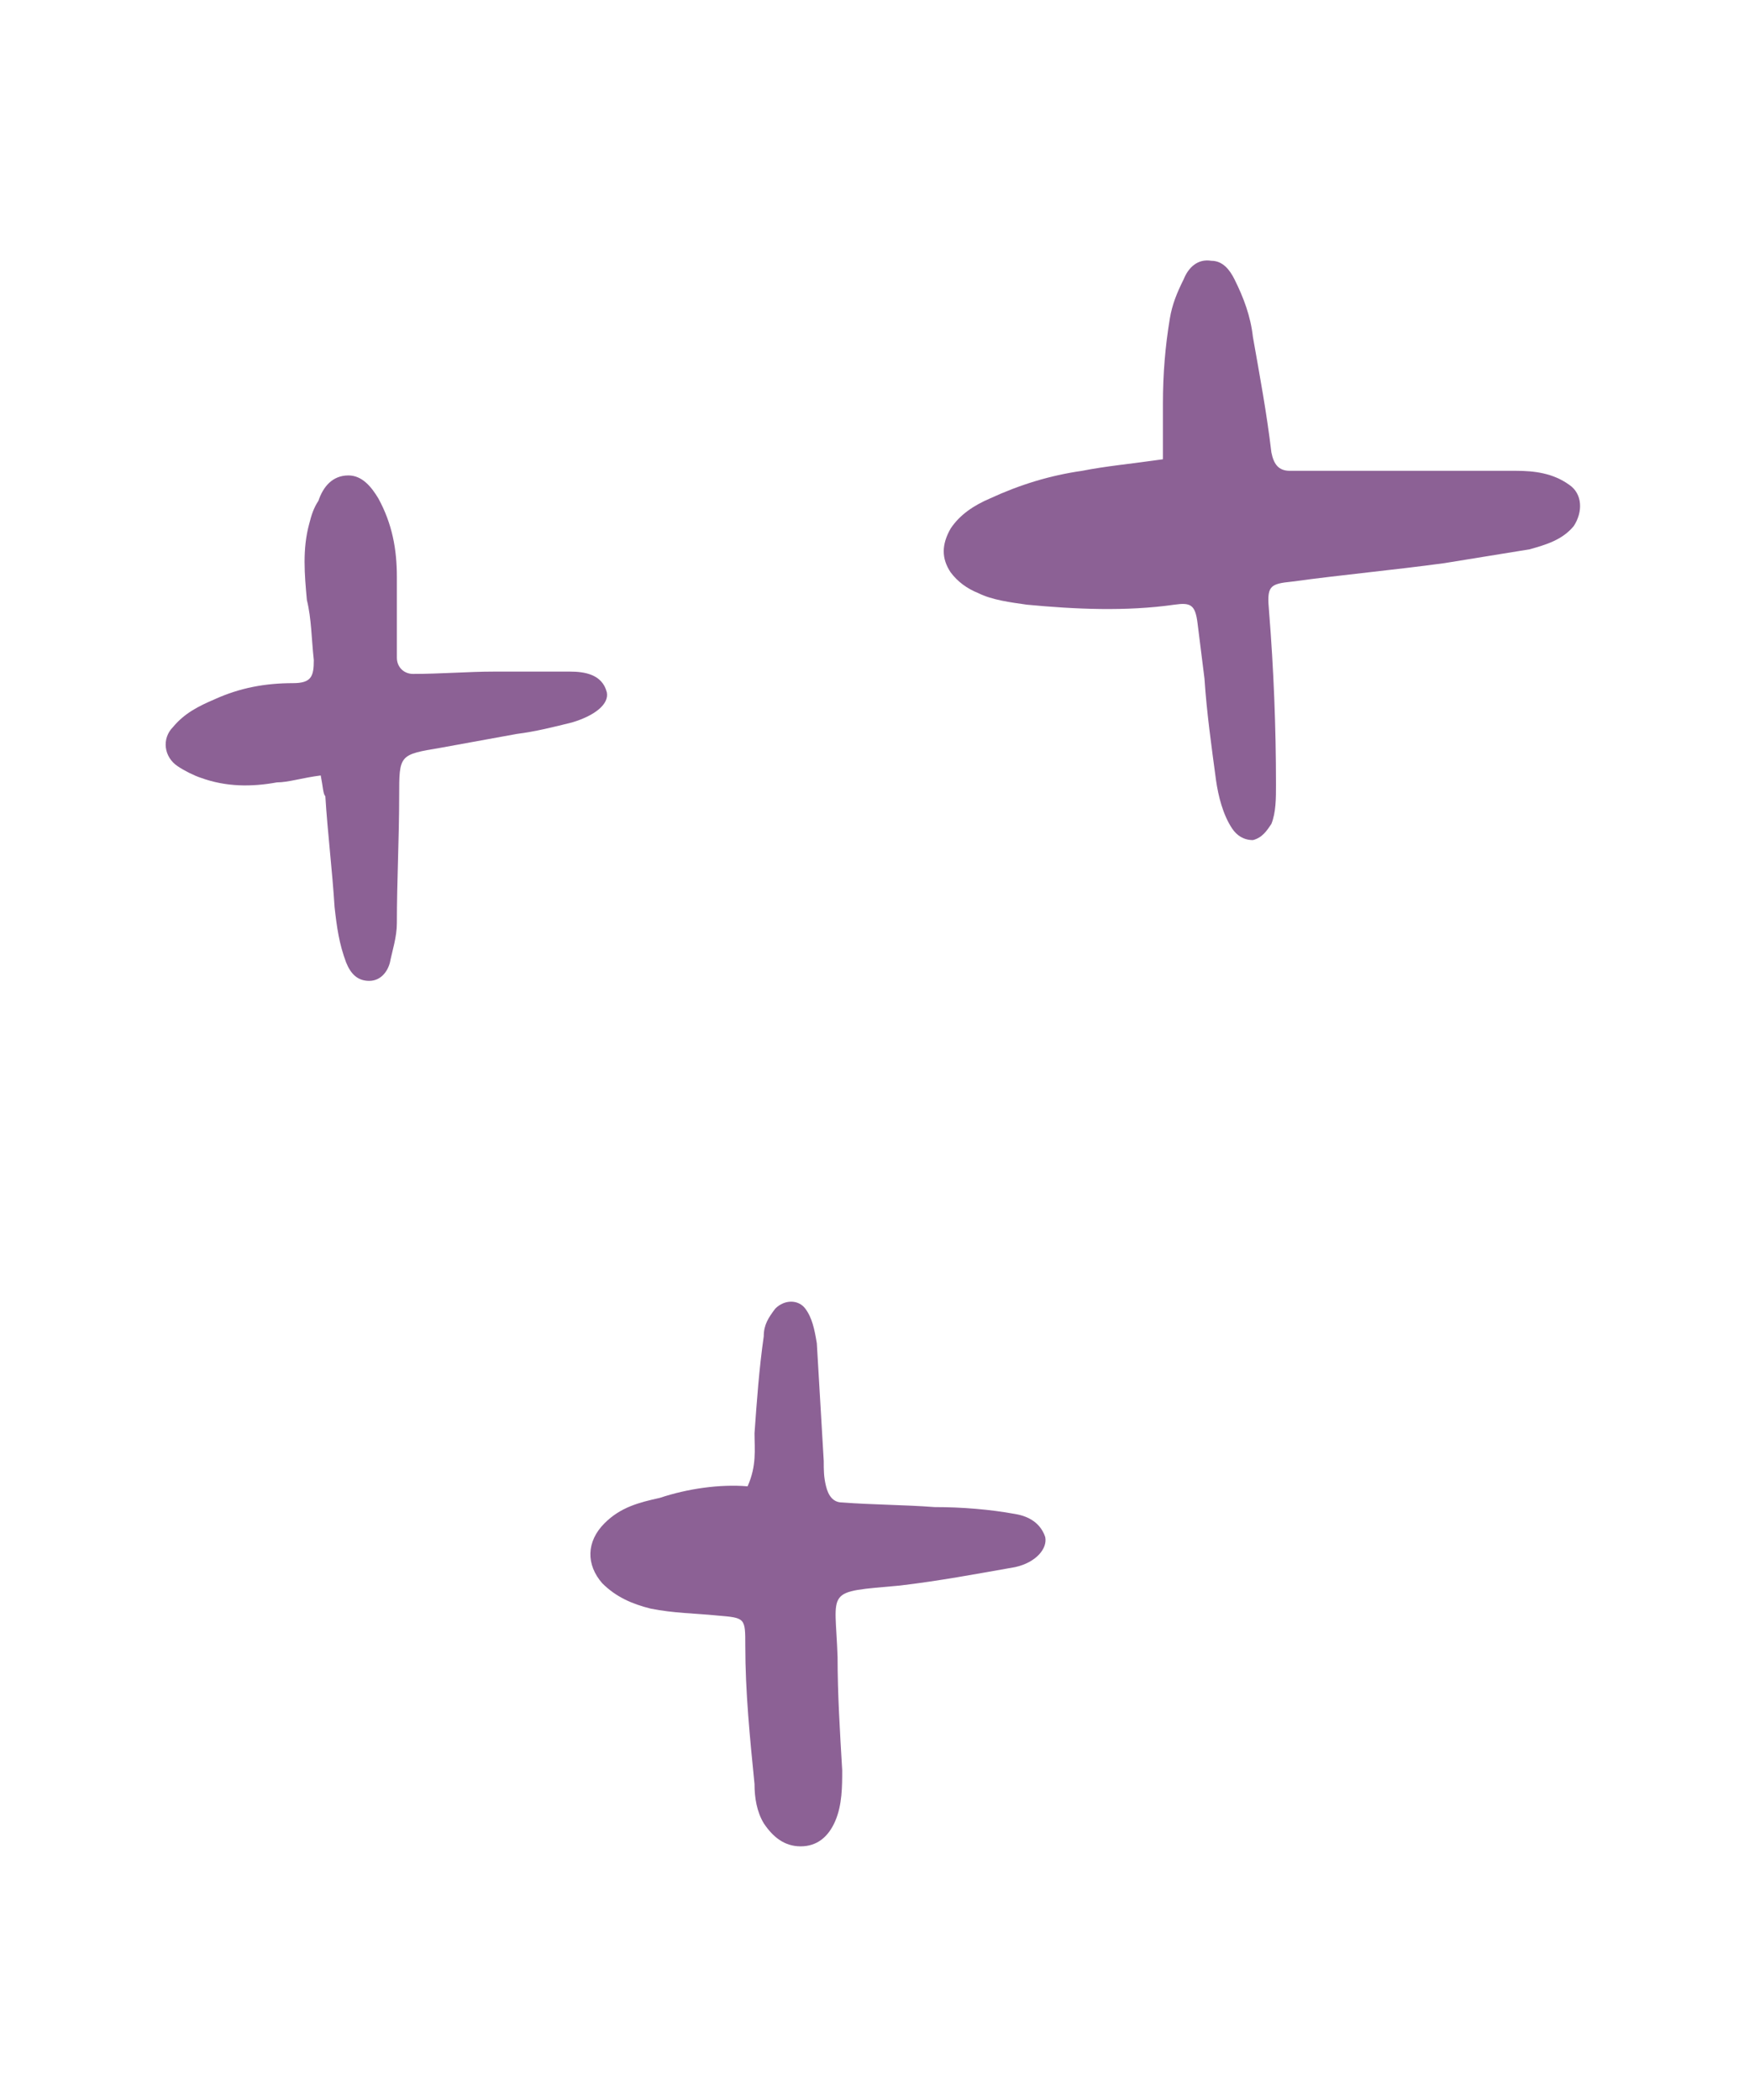 <?xml version="1.0" encoding="utf-8"?>
<!-- Generator: Adobe Illustrator 27.0.0, SVG Export Plug-In . SVG Version: 6.00 Build 0)  -->
<svg version="1.1" id="Capa_1" xmlns="http://www.w3.org/2000/svg" xmlns:xlink="http://www.w3.org/1999/xlink" x="0px" y="0px"
	 viewBox="0 0 75.8 91" style="enable-background:new 0 0 75.8 91;" xml:space="preserve">
<style type="text/css">
	.st0{fill:#8C6195;}
</style>
<path class="st0" d="M50.4,19.9c0-0.9,0-1.6,0-2.4c0-1.3,0.1-2.5,0.3-3.7c0.1-0.6,0.3-1.1,0.6-1.7c0.2-0.5,0.6-0.9,1.2-0.8
	c0.5,0,0.8,0.4,1,0.8c0.4,0.8,0.7,1.6,0.8,2.5c0.3,1.7,0.6,3.3,0.8,5c0.1,0.5,0.3,0.8,0.8,0.8c0.7,0,1.3,0,2,0c2.6,0,5.2,0,7.8,0
	c0.8,0,1.6,0.1,2.3,0.6c0.6,0.4,0.6,1.2,0.2,1.8c-0.5,0.6-1.2,0.8-1.9,1c-1.2,0.2-2.5,0.4-3.7,0.6c-2.2,0.3-4.4,0.5-6.6,0.8
	c-1,0.1-1.1,0.2-1,1.3c0.2,2.5,0.3,5,0.3,7.5c0,0.6,0,1.2-0.2,1.7c-0.2,0.3-0.4,0.6-0.8,0.7c-0.4,0-0.7-0.2-0.9-0.5
	c-0.4-0.6-0.6-1.4-0.7-2.1c-0.2-1.5-0.4-2.9-0.5-4.4c-0.1-0.8-0.2-1.6-0.3-2.4c-0.1-0.8-0.3-0.9-1-0.8c-2.1,0.3-4.3,0.2-6.4,0
	c-0.7-0.1-1.5-0.2-2.1-0.5c-0.5-0.2-0.9-0.5-1.2-0.9c-0.4-0.6-0.4-1.2,0-1.9c0.4-0.6,1-1,1.7-1.3c1.3-0.6,2.6-1,4-1.2
	C47.9,20.2,49,20.1,50.4,19.9L50.4,19.9z"/>
<path class="st0" d="M32.4,64.4c0.4-0.9,0.3-1.6,0.3-2.3c0.1-1.4,0.2-2.8,0.4-4.2c0-0.5,0.2-0.8,0.5-1.2c0.4-0.4,1-0.4,1.3,0
	s0.4,0.9,0.5,1.5c0.1,1.7,0.2,3.4,0.3,5.1c0,0.4,0,0.7,0.1,1.1c0.1,0.4,0.3,0.7,0.7,0.7c1.3,0.1,2.7,0.1,4,0.2
	c1.2,0,2.4,0.1,3.5,0.3c0.6,0.1,1.1,0.4,1.3,1c0.1,0.5-0.4,1.1-1.3,1.3c-1.7,0.3-3.3,0.6-5,0.8c-3.3,0.3-2.8,0.1-2.7,3.1
	c0,1.6,0.1,3.2,0.2,4.9c0,0.7,0,1.5-0.3,2.2c-0.3,0.7-0.8,1.1-1.5,1.1c-0.7,0-1.2-0.4-1.6-1c-0.3-0.5-0.4-1.1-0.4-1.7
	c-0.2-2-0.4-4-0.4-6c0-1.2,0-1.2-1.2-1.3c-1-0.1-1.9-0.1-2.9-0.3c-0.8-0.2-1.5-0.5-2.1-1.1c-0.7-0.8-0.7-1.8,0.1-2.6
	c0.7-0.7,1.5-0.9,2.4-1.1C29.8,64.5,31.2,64.3,32.4,64.4L32.4,64.4z"/>
<path class="st0" d="M13.9,33.6c-0.8,0.1-1.4,0.3-1.9,0.3c-1.1,0.2-2.2,0.2-3.3-0.2c-0.3-0.1-0.7-0.3-1-0.5C7.1,32.8,7,32,7.5,31.5
	c0.5-0.6,1.1-0.9,1.8-1.2c1.1-0.5,2.2-0.7,3.4-0.7c0.8,0,0.9-0.3,0.9-1c-0.1-0.9-0.1-1.8-0.3-2.6c-0.1-1.1-0.2-2.2,0.1-3.3
	c0.1-0.4,0.2-0.7,0.4-1c0.2-0.6,0.6-1.1,1.3-1.1c0.6,0,1,0.5,1.3,1c0.6,1.1,0.8,2.2,0.8,3.4c0,1.2,0,2.4,0,3.5
	c0,0.4,0.3,0.7,0.7,0.7c1.2,0,2.4-0.1,3.5-0.1c1.1,0,2.2,0,3.3,0c0.6,0,1.4,0.1,1.6,0.9c0.1,0.5-0.5,1-1.5,1.3
	c-0.8,0.2-1.6,0.4-2.4,0.5c-1.1,0.2-2.2,0.4-3.3,0.6c-1.8,0.3-1.8,0.3-1.8,2.1c0,1.8-0.1,3.7-0.1,5.5c0,0.6-0.2,1.2-0.3,1.7
	c-0.1,0.4-0.4,0.8-0.9,0.8c-0.5,0-0.8-0.3-1-0.8c-0.3-0.8-0.4-1.5-0.5-2.4c-0.1-1.6-0.3-3.2-0.4-4.8C14,34.4,14,34.1,13.9,33.6
	L13.9,33.6z"/>
</svg>
